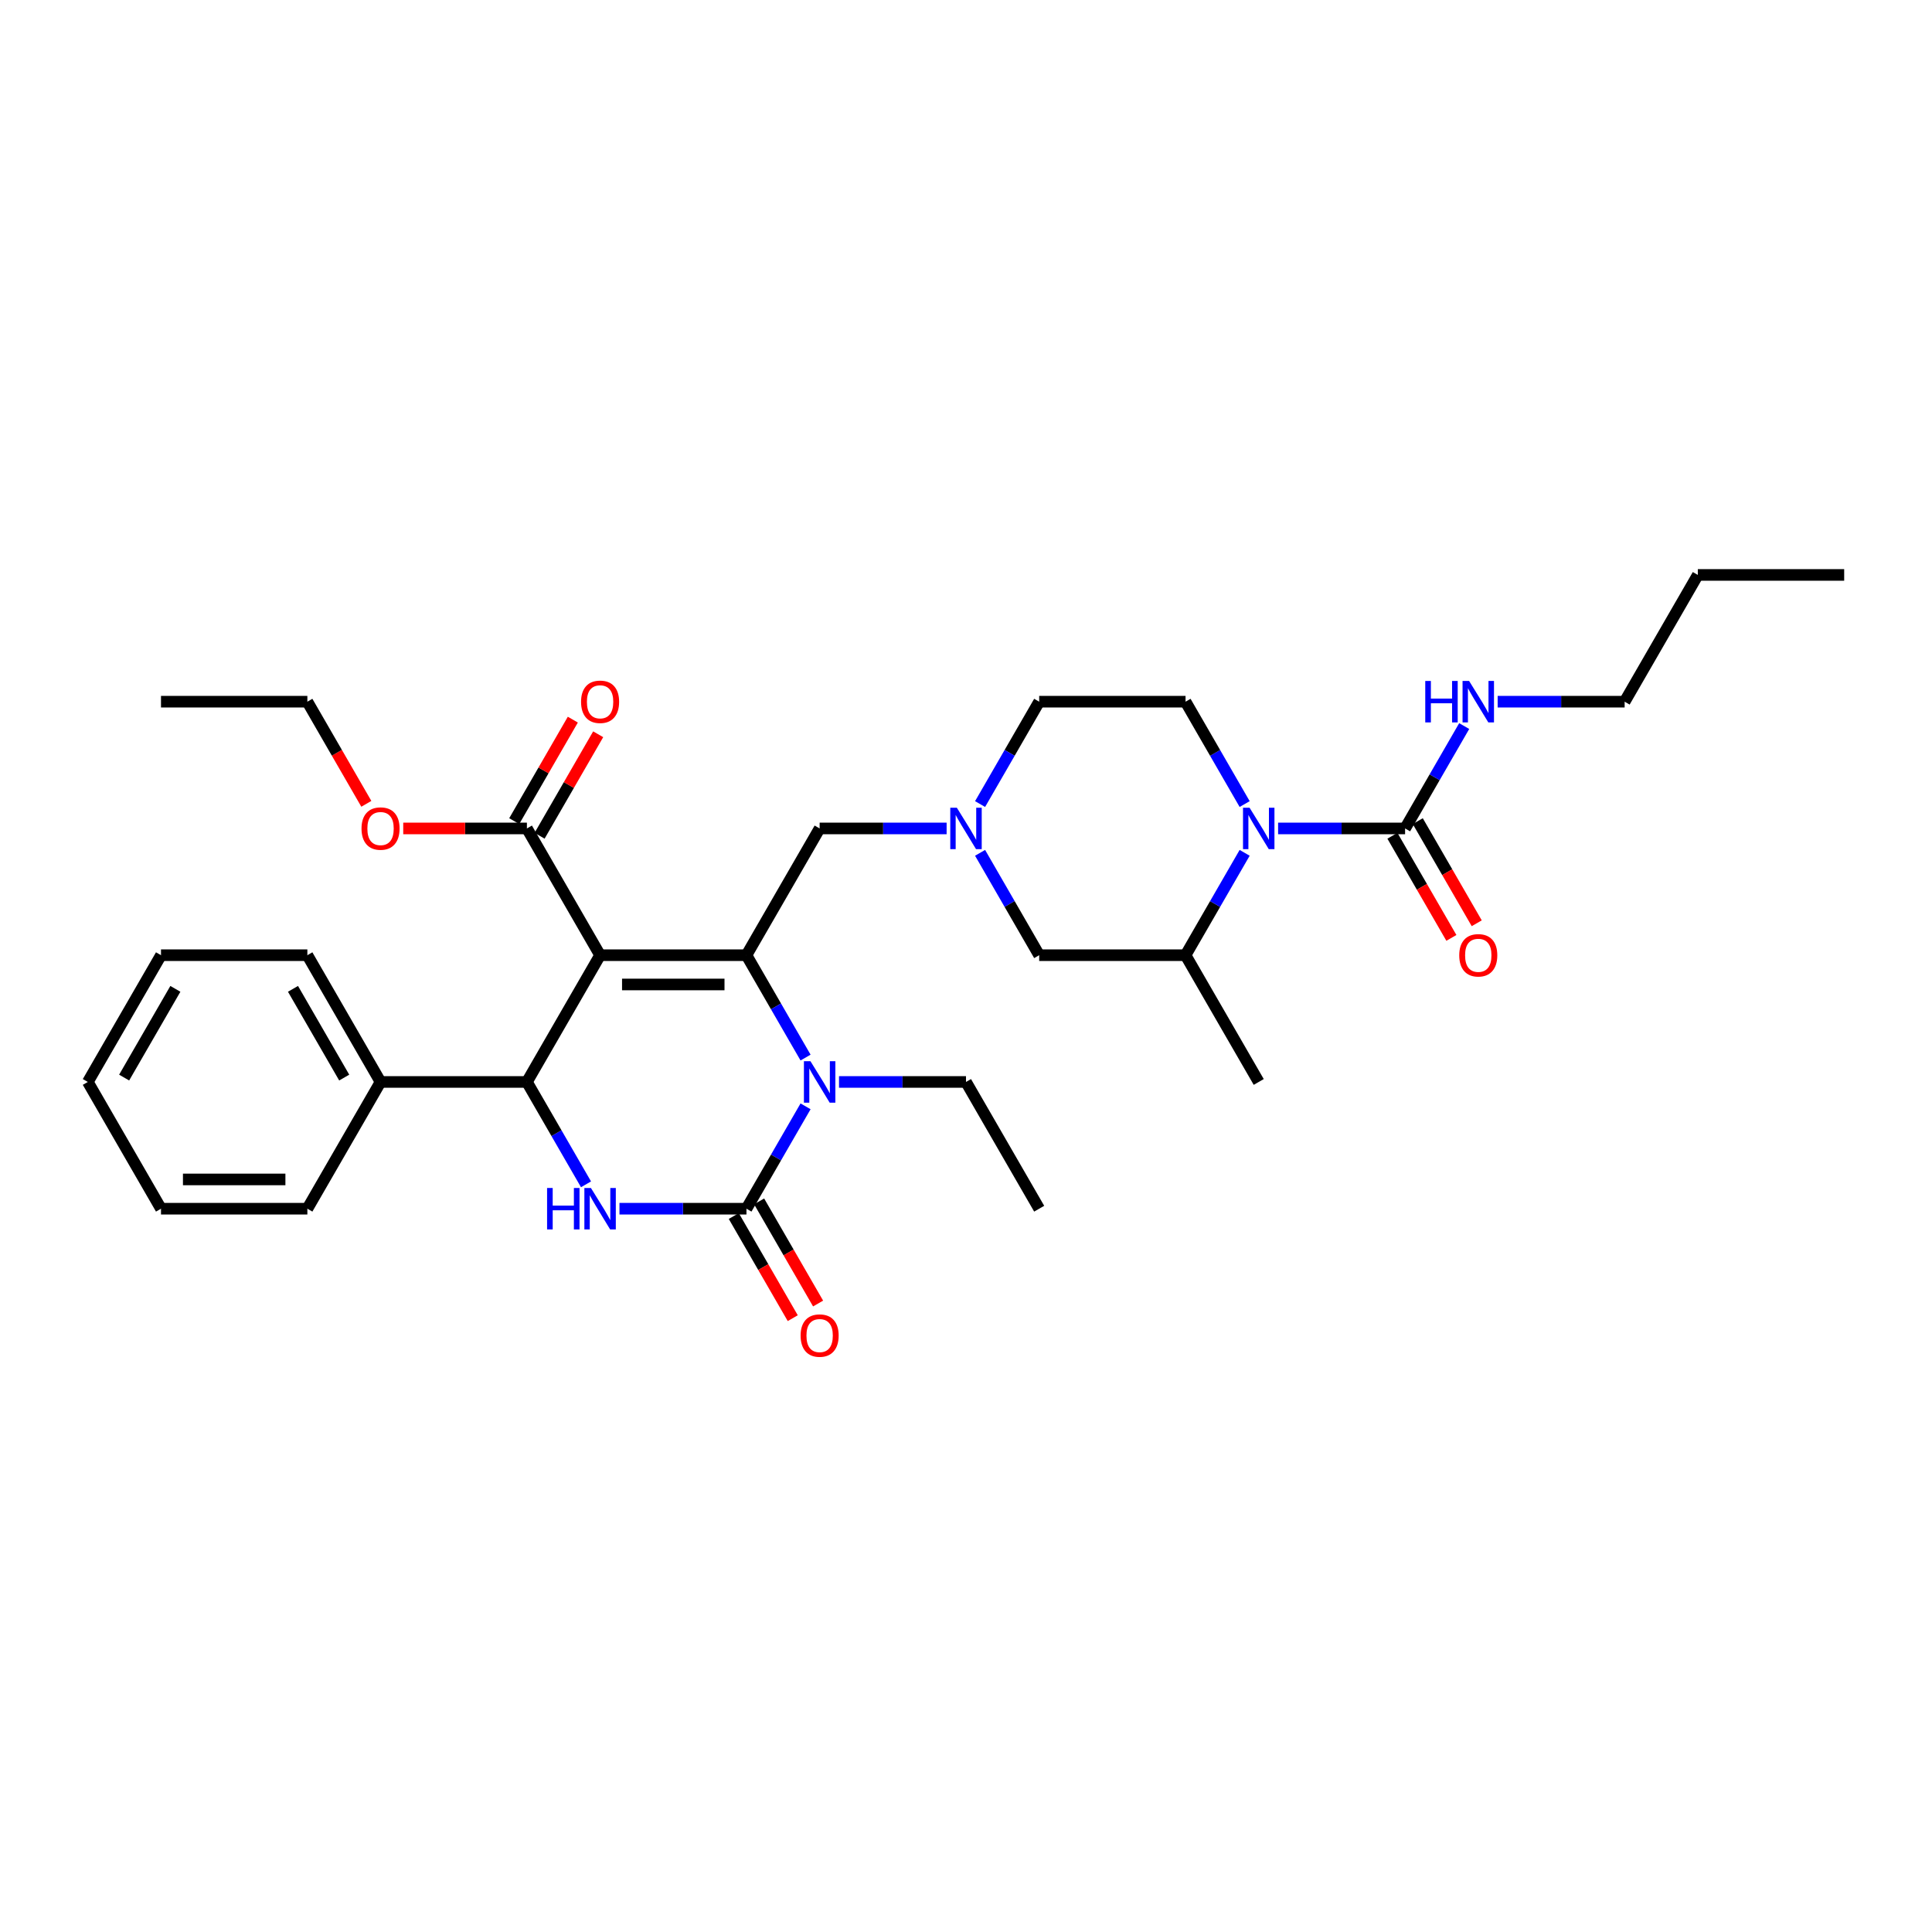 <?xml version='1.0' encoding='iso-8859-1'?>
<svg version='1.1' baseProfile='full'
              xmlns='http://www.w3.org/2000/svg'
                      xmlns:rdkit='http://www.rdkit.org/xml'
                      xmlns:xlink='http://www.w3.org/1999/xlink'
                  xml:space='preserve'
width='1000px' height='1000px' viewBox='0 0 1000 1000'>
<!-- END OF HEADER -->
<rect style='opacity:1.0;fill:#FFFFFF;stroke:none' width='1000' height='1000' x='0' y='0'> </rect>
<path class='bond-0' d='M 537.879,363.193 L 522.583,389.687' style='fill:none;fill-rule:evenodd;stroke:#000000;stroke-width:6px;stroke-linecap:butt;stroke-linejoin:miter;stroke-opacity:1' />
<path class='bond-0' d='M 522.583,389.687 L 507.287,416.18' style='fill:none;fill-rule:evenodd;stroke:#0000FF;stroke-width:6px;stroke-linecap:butt;stroke-linejoin:miter;stroke-opacity:1' />
<path class='bond-1' d='M 537.879,363.193 L 613.636,363.193' style='fill:none;fill-rule:evenodd;stroke:#000000;stroke-width:6px;stroke-linecap:butt;stroke-linejoin:miter;stroke-opacity:1' />
<path class='bond-2' d='M 489.97,428.801 L 457.106,428.801' style='fill:none;fill-rule:evenodd;stroke:#0000FF;stroke-width:6px;stroke-linecap:butt;stroke-linejoin:miter;stroke-opacity:1' />
<path class='bond-2' d='M 457.106,428.801 L 424.242,428.801' style='fill:none;fill-rule:evenodd;stroke:#000000;stroke-width:6px;stroke-linecap:butt;stroke-linejoin:miter;stroke-opacity:1' />
<path class='bond-3' d='M 507.287,441.422 L 522.583,467.916' style='fill:none;fill-rule:evenodd;stroke:#0000FF;stroke-width:6px;stroke-linecap:butt;stroke-linejoin:miter;stroke-opacity:1' />
<path class='bond-3' d='M 522.583,467.916 L 537.879,494.409' style='fill:none;fill-rule:evenodd;stroke:#000000;stroke-width:6px;stroke-linecap:butt;stroke-linejoin:miter;stroke-opacity:1' />
<path class='bond-4' d='M 537.879,494.409 L 613.636,494.409' style='fill:none;fill-rule:evenodd;stroke:#000000;stroke-width:6px;stroke-linecap:butt;stroke-linejoin:miter;stroke-opacity:1' />
<path class='bond-5' d='M 613.636,494.409 L 628.932,467.916' style='fill:none;fill-rule:evenodd;stroke:#000000;stroke-width:6px;stroke-linecap:butt;stroke-linejoin:miter;stroke-opacity:1' />
<path class='bond-5' d='M 628.932,467.916 L 644.228,441.422' style='fill:none;fill-rule:evenodd;stroke:#0000FF;stroke-width:6px;stroke-linecap:butt;stroke-linejoin:miter;stroke-opacity:1' />
<path class='bond-6' d='M 613.636,494.409 L 651.515,560.017' style='fill:none;fill-rule:evenodd;stroke:#000000;stroke-width:6px;stroke-linecap:butt;stroke-linejoin:miter;stroke-opacity:1' />
<path class='bond-7' d='M 644.228,416.18 L 628.932,389.687' style='fill:none;fill-rule:evenodd;stroke:#0000FF;stroke-width:6px;stroke-linecap:butt;stroke-linejoin:miter;stroke-opacity:1' />
<path class='bond-7' d='M 628.932,389.687 L 613.636,363.193' style='fill:none;fill-rule:evenodd;stroke:#000000;stroke-width:6px;stroke-linecap:butt;stroke-linejoin:miter;stroke-opacity:1' />
<path class='bond-8' d='M 661.545,428.801 L 694.409,428.801' style='fill:none;fill-rule:evenodd;stroke:#0000FF;stroke-width:6px;stroke-linecap:butt;stroke-linejoin:miter;stroke-opacity:1' />
<path class='bond-8' d='M 694.409,428.801 L 727.273,428.801' style='fill:none;fill-rule:evenodd;stroke:#000000;stroke-width:6px;stroke-linecap:butt;stroke-linejoin:miter;stroke-opacity:1' />
<path class='bond-9' d='M 840.909,363.193 L 878.788,297.585' style='fill:none;fill-rule:evenodd;stroke:#000000;stroke-width:6px;stroke-linecap:butt;stroke-linejoin:miter;stroke-opacity:1' />
<path class='bond-10' d='M 840.909,363.193 L 808.045,363.193' style='fill:none;fill-rule:evenodd;stroke:#000000;stroke-width:6px;stroke-linecap:butt;stroke-linejoin:miter;stroke-opacity:1' />
<path class='bond-10' d='M 808.045,363.193 L 775.182,363.193' style='fill:none;fill-rule:evenodd;stroke:#0000FF;stroke-width:6px;stroke-linecap:butt;stroke-linejoin:miter;stroke-opacity:1' />
<path class='bond-11' d='M 878.788,297.585 L 954.545,297.585' style='fill:none;fill-rule:evenodd;stroke:#000000;stroke-width:6px;stroke-linecap:butt;stroke-linejoin:miter;stroke-opacity:1' />
<path class='bond-12' d='M 727.273,428.801 L 742.569,402.308' style='fill:none;fill-rule:evenodd;stroke:#000000;stroke-width:6px;stroke-linecap:butt;stroke-linejoin:miter;stroke-opacity:1' />
<path class='bond-12' d='M 742.569,402.308 L 757.865,375.814' style='fill:none;fill-rule:evenodd;stroke:#0000FF;stroke-width:6px;stroke-linecap:butt;stroke-linejoin:miter;stroke-opacity:1' />
<path class='bond-13' d='M 720.712,432.589 L 735.973,459.022' style='fill:none;fill-rule:evenodd;stroke:#000000;stroke-width:6px;stroke-linecap:butt;stroke-linejoin:miter;stroke-opacity:1' />
<path class='bond-13' d='M 735.973,459.022 L 751.234,485.455' style='fill:none;fill-rule:evenodd;stroke:#FF0000;stroke-width:6px;stroke-linecap:butt;stroke-linejoin:miter;stroke-opacity:1' />
<path class='bond-13' d='M 733.834,425.013 L 749.094,451.446' style='fill:none;fill-rule:evenodd;stroke:#000000;stroke-width:6px;stroke-linecap:butt;stroke-linejoin:miter;stroke-opacity:1' />
<path class='bond-13' d='M 749.094,451.446 L 764.355,477.879' style='fill:none;fill-rule:evenodd;stroke:#FF0000;stroke-width:6px;stroke-linecap:butt;stroke-linejoin:miter;stroke-opacity:1' />
<path class='bond-14' d='M 310.606,494.409 L 386.364,494.409' style='fill:none;fill-rule:evenodd;stroke:#000000;stroke-width:6px;stroke-linecap:butt;stroke-linejoin:miter;stroke-opacity:1' />
<path class='bond-14' d='M 321.97,509.561 L 375,509.561' style='fill:none;fill-rule:evenodd;stroke:#000000;stroke-width:6px;stroke-linecap:butt;stroke-linejoin:miter;stroke-opacity:1' />
<path class='bond-15' d='M 310.606,494.409 L 272.727,560.017' style='fill:none;fill-rule:evenodd;stroke:#000000;stroke-width:6px;stroke-linecap:butt;stroke-linejoin:miter;stroke-opacity:1' />
<path class='bond-16' d='M 310.606,494.409 L 272.727,428.801' style='fill:none;fill-rule:evenodd;stroke:#000000;stroke-width:6px;stroke-linecap:butt;stroke-linejoin:miter;stroke-opacity:1' />
<path class='bond-17' d='M 386.364,494.409 L 401.66,520.902' style='fill:none;fill-rule:evenodd;stroke:#000000;stroke-width:6px;stroke-linecap:butt;stroke-linejoin:miter;stroke-opacity:1' />
<path class='bond-17' d='M 401.66,520.902 L 416.956,547.396' style='fill:none;fill-rule:evenodd;stroke:#0000FF;stroke-width:6px;stroke-linecap:butt;stroke-linejoin:miter;stroke-opacity:1' />
<path class='bond-18' d='M 386.364,494.409 L 424.242,428.801' style='fill:none;fill-rule:evenodd;stroke:#000000;stroke-width:6px;stroke-linecap:butt;stroke-linejoin:miter;stroke-opacity:1' />
<path class='bond-19' d='M 434.273,560.017 L 467.136,560.017' style='fill:none;fill-rule:evenodd;stroke:#0000FF;stroke-width:6px;stroke-linecap:butt;stroke-linejoin:miter;stroke-opacity:1' />
<path class='bond-19' d='M 467.136,560.017 L 500,560.017' style='fill:none;fill-rule:evenodd;stroke:#000000;stroke-width:6px;stroke-linecap:butt;stroke-linejoin:miter;stroke-opacity:1' />
<path class='bond-20' d='M 416.956,572.638 L 401.66,599.132' style='fill:none;fill-rule:evenodd;stroke:#0000FF;stroke-width:6px;stroke-linecap:butt;stroke-linejoin:miter;stroke-opacity:1' />
<path class='bond-20' d='M 401.66,599.132 L 386.364,625.625' style='fill:none;fill-rule:evenodd;stroke:#000000;stroke-width:6px;stroke-linecap:butt;stroke-linejoin:miter;stroke-opacity:1' />
<path class='bond-21' d='M 386.364,625.625 L 353.5,625.625' style='fill:none;fill-rule:evenodd;stroke:#000000;stroke-width:6px;stroke-linecap:butt;stroke-linejoin:miter;stroke-opacity:1' />
<path class='bond-21' d='M 353.5,625.625 L 320.636,625.625' style='fill:none;fill-rule:evenodd;stroke:#0000FF;stroke-width:6px;stroke-linecap:butt;stroke-linejoin:miter;stroke-opacity:1' />
<path class='bond-22' d='M 379.803,629.413 L 395.064,655.846' style='fill:none;fill-rule:evenodd;stroke:#000000;stroke-width:6px;stroke-linecap:butt;stroke-linejoin:miter;stroke-opacity:1' />
<path class='bond-22' d='M 395.064,655.846 L 410.325,682.279' style='fill:none;fill-rule:evenodd;stroke:#FF0000;stroke-width:6px;stroke-linecap:butt;stroke-linejoin:miter;stroke-opacity:1' />
<path class='bond-22' d='M 392.924,621.837 L 408.185,648.27' style='fill:none;fill-rule:evenodd;stroke:#000000;stroke-width:6px;stroke-linecap:butt;stroke-linejoin:miter;stroke-opacity:1' />
<path class='bond-22' d='M 408.185,648.27 L 423.446,674.703' style='fill:none;fill-rule:evenodd;stroke:#FF0000;stroke-width:6px;stroke-linecap:butt;stroke-linejoin:miter;stroke-opacity:1' />
<path class='bond-23' d='M 303.319,613.004 L 288.023,586.51' style='fill:none;fill-rule:evenodd;stroke:#0000FF;stroke-width:6px;stroke-linecap:butt;stroke-linejoin:miter;stroke-opacity:1' />
<path class='bond-23' d='M 288.023,586.51 L 272.727,560.017' style='fill:none;fill-rule:evenodd;stroke:#000000;stroke-width:6px;stroke-linecap:butt;stroke-linejoin:miter;stroke-opacity:1' />
<path class='bond-24' d='M 272.727,560.017 L 196.97,560.017' style='fill:none;fill-rule:evenodd;stroke:#000000;stroke-width:6px;stroke-linecap:butt;stroke-linejoin:miter;stroke-opacity:1' />
<path class='bond-25' d='M 279.288,432.589 L 294.453,406.323' style='fill:none;fill-rule:evenodd;stroke:#000000;stroke-width:6px;stroke-linecap:butt;stroke-linejoin:miter;stroke-opacity:1' />
<path class='bond-25' d='M 294.453,406.323 L 309.618,380.057' style='fill:none;fill-rule:evenodd;stroke:#FF0000;stroke-width:6px;stroke-linecap:butt;stroke-linejoin:miter;stroke-opacity:1' />
<path class='bond-25' d='M 266.166,425.013 L 281.331,398.747' style='fill:none;fill-rule:evenodd;stroke:#000000;stroke-width:6px;stroke-linecap:butt;stroke-linejoin:miter;stroke-opacity:1' />
<path class='bond-25' d='M 281.331,398.747 L 296.496,372.481' style='fill:none;fill-rule:evenodd;stroke:#FF0000;stroke-width:6px;stroke-linecap:butt;stroke-linejoin:miter;stroke-opacity:1' />
<path class='bond-26' d='M 272.727,428.801 L 240.72,428.801' style='fill:none;fill-rule:evenodd;stroke:#000000;stroke-width:6px;stroke-linecap:butt;stroke-linejoin:miter;stroke-opacity:1' />
<path class='bond-26' d='M 240.72,428.801 L 208.712,428.801' style='fill:none;fill-rule:evenodd;stroke:#FF0000;stroke-width:6px;stroke-linecap:butt;stroke-linejoin:miter;stroke-opacity:1' />
<path class='bond-27' d='M 500,560.017 L 537.879,625.625' style='fill:none;fill-rule:evenodd;stroke:#000000;stroke-width:6px;stroke-linecap:butt;stroke-linejoin:miter;stroke-opacity:1' />
<path class='bond-28' d='M 189.613,416.059 L 174.352,389.626' style='fill:none;fill-rule:evenodd;stroke:#FF0000;stroke-width:6px;stroke-linecap:butt;stroke-linejoin:miter;stroke-opacity:1' />
<path class='bond-28' d='M 174.352,389.626 L 159.091,363.193' style='fill:none;fill-rule:evenodd;stroke:#000000;stroke-width:6px;stroke-linecap:butt;stroke-linejoin:miter;stroke-opacity:1' />
<path class='bond-29' d='M 159.091,363.193 L 83.333,363.193' style='fill:none;fill-rule:evenodd;stroke:#000000;stroke-width:6px;stroke-linecap:butt;stroke-linejoin:miter;stroke-opacity:1' />
<path class='bond-30' d='M 196.97,560.017 L 159.091,494.409' style='fill:none;fill-rule:evenodd;stroke:#000000;stroke-width:6px;stroke-linecap:butt;stroke-linejoin:miter;stroke-opacity:1' />
<path class='bond-30' d='M 178.166,557.752 L 151.651,511.826' style='fill:none;fill-rule:evenodd;stroke:#000000;stroke-width:6px;stroke-linecap:butt;stroke-linejoin:miter;stroke-opacity:1' />
<path class='bond-31' d='M 196.97,560.017 L 159.091,625.625' style='fill:none;fill-rule:evenodd;stroke:#000000;stroke-width:6px;stroke-linecap:butt;stroke-linejoin:miter;stroke-opacity:1' />
<path class='bond-32' d='M 159.091,494.409 L 83.333,494.409' style='fill:none;fill-rule:evenodd;stroke:#000000;stroke-width:6px;stroke-linecap:butt;stroke-linejoin:miter;stroke-opacity:1' />
<path class='bond-33' d='M 159.091,625.625 L 83.333,625.625' style='fill:none;fill-rule:evenodd;stroke:#000000;stroke-width:6px;stroke-linecap:butt;stroke-linejoin:miter;stroke-opacity:1' />
<path class='bond-33' d='M 147.727,610.474 L 94.697,610.474' style='fill:none;fill-rule:evenodd;stroke:#000000;stroke-width:6px;stroke-linecap:butt;stroke-linejoin:miter;stroke-opacity:1' />
<path class='bond-34' d='M 83.333,494.409 L 45.455,560.017' style='fill:none;fill-rule:evenodd;stroke:#000000;stroke-width:6px;stroke-linecap:butt;stroke-linejoin:miter;stroke-opacity:1' />
<path class='bond-34' d='M 90.773,511.826 L 64.258,557.752' style='fill:none;fill-rule:evenodd;stroke:#000000;stroke-width:6px;stroke-linecap:butt;stroke-linejoin:miter;stroke-opacity:1' />
<path class='bond-35' d='M 83.333,625.625 L 45.455,560.017' style='fill:none;fill-rule:evenodd;stroke:#000000;stroke-width:6px;stroke-linecap:butt;stroke-linejoin:miter;stroke-opacity:1' />
<path  class='atom-1' d='M 495.258 418.074
L 502.288 429.437
Q 502.985 430.559, 504.106 432.589
Q 505.227 434.619, 505.288 434.74
L 505.288 418.074
L 508.136 418.074
L 508.136 439.528
L 505.197 439.528
L 497.652 427.104
Q 496.773 425.65, 495.833 423.983
Q 494.924 422.316, 494.652 421.801
L 494.652 439.528
L 491.864 439.528
L 491.864 418.074
L 495.258 418.074
' fill='#0000FF'/>
<path  class='atom-4' d='M 646.773 418.074
L 653.803 429.437
Q 654.5 430.559, 655.621 432.589
Q 656.742 434.619, 656.803 434.74
L 656.803 418.074
L 659.652 418.074
L 659.652 439.528
L 656.712 439.528
L 649.167 427.104
Q 648.288 425.65, 647.348 423.983
Q 646.439 422.316, 646.167 421.801
L 646.167 439.528
L 643.379 439.528
L 643.379 418.074
L 646.773 418.074
' fill='#0000FF'/>
<path  class='atom-10' d='M 737.712 352.466
L 740.621 352.466
L 740.621 361.587
L 751.591 361.587
L 751.591 352.466
L 754.5 352.466
L 754.5 373.92
L 751.591 373.92
L 751.591 364.011
L 740.621 364.011
L 740.621 373.92
L 737.712 373.92
L 737.712 352.466
' fill='#0000FF'/>
<path  class='atom-10' d='M 760.409 352.466
L 767.439 363.829
Q 768.136 364.951, 769.258 366.981
Q 770.379 369.011, 770.439 369.133
L 770.439 352.466
L 773.288 352.466
L 773.288 373.92
L 770.348 373.92
L 762.803 361.496
Q 761.924 360.042, 760.985 358.375
Q 760.076 356.708, 759.803 356.193
L 759.803 373.92
L 757.015 373.92
L 757.015 352.466
L 760.409 352.466
' fill='#0000FF'/>
<path  class='atom-11' d='M 755.303 494.47
Q 755.303 489.318, 757.848 486.439
Q 760.394 483.561, 765.152 483.561
Q 769.909 483.561, 772.455 486.439
Q 775 489.318, 775 494.47
Q 775 499.682, 772.424 502.652
Q 769.848 505.591, 765.152 505.591
Q 760.424 505.591, 757.848 502.652
Q 755.303 499.712, 755.303 494.47
M 765.152 503.167
Q 768.424 503.167, 770.182 500.985
Q 771.97 498.773, 771.97 494.47
Q 771.97 490.258, 770.182 488.136
Q 768.424 485.985, 765.152 485.985
Q 761.879 485.985, 760.091 488.106
Q 758.333 490.227, 758.333 494.47
Q 758.333 498.803, 760.091 500.985
Q 761.879 503.167, 765.152 503.167
' fill='#FF0000'/>
<path  class='atom-14' d='M 419.5 549.29
L 426.53 560.653
Q 427.227 561.775, 428.348 563.805
Q 429.47 565.835, 429.53 565.956
L 429.53 549.29
L 432.379 549.29
L 432.379 570.744
L 429.439 570.744
L 421.894 558.32
Q 421.015 556.866, 420.076 555.199
Q 419.167 553.532, 418.894 553.017
L 418.894 570.744
L 416.106 570.744
L 416.106 549.29
L 419.5 549.29
' fill='#0000FF'/>
<path  class='atom-16' d='M 283.167 614.898
L 286.076 614.898
L 286.076 624.019
L 297.045 624.019
L 297.045 614.898
L 299.955 614.898
L 299.955 636.352
L 297.045 636.352
L 297.045 626.443
L 286.076 626.443
L 286.076 636.352
L 283.167 636.352
L 283.167 614.898
' fill='#0000FF'/>
<path  class='atom-16' d='M 305.864 614.898
L 312.894 626.261
Q 313.591 627.383, 314.712 629.413
Q 315.833 631.443, 315.894 631.564
L 315.894 614.898
L 318.742 614.898
L 318.742 636.352
L 315.803 636.352
L 308.258 623.928
Q 307.379 622.474, 306.439 620.807
Q 305.53 619.14, 305.258 618.625
L 305.258 636.352
L 302.47 636.352
L 302.47 614.898
L 305.864 614.898
' fill='#0000FF'/>
<path  class='atom-18' d='M 414.394 691.294
Q 414.394 686.142, 416.939 683.263
Q 419.485 680.385, 424.242 680.385
Q 429 680.385, 431.545 683.263
Q 434.091 686.142, 434.091 691.294
Q 434.091 696.506, 431.515 699.475
Q 428.939 702.415, 424.242 702.415
Q 419.515 702.415, 416.939 699.475
Q 414.394 696.536, 414.394 691.294
M 424.242 699.991
Q 427.515 699.991, 429.273 697.809
Q 431.061 695.597, 431.061 691.294
Q 431.061 687.082, 429.273 684.96
Q 427.515 682.809, 424.242 682.809
Q 420.97 682.809, 419.182 684.93
Q 417.424 687.051, 417.424 691.294
Q 417.424 695.627, 419.182 697.809
Q 420.97 699.991, 424.242 699.991
' fill='#FF0000'/>
<path  class='atom-22' d='M 300.758 363.254
Q 300.758 358.102, 303.303 355.223
Q 305.848 352.345, 310.606 352.345
Q 315.364 352.345, 317.909 355.223
Q 320.455 358.102, 320.455 363.254
Q 320.455 368.466, 317.879 371.436
Q 315.303 374.375, 310.606 374.375
Q 305.879 374.375, 303.303 371.436
Q 300.758 368.496, 300.758 363.254
M 310.606 371.951
Q 313.879 371.951, 315.636 369.769
Q 317.424 367.557, 317.424 363.254
Q 317.424 359.042, 315.636 356.92
Q 313.879 354.769, 310.606 354.769
Q 307.333 354.769, 305.545 356.89
Q 303.788 359.011, 303.788 363.254
Q 303.788 367.587, 305.545 369.769
Q 307.333 371.951, 310.606 371.951
' fill='#FF0000'/>
<path  class='atom-23' d='M 187.121 428.862
Q 187.121 423.71, 189.667 420.831
Q 192.212 417.953, 196.97 417.953
Q 201.727 417.953, 204.273 420.831
Q 206.818 423.71, 206.818 428.862
Q 206.818 434.074, 204.242 437.044
Q 201.667 439.983, 196.97 439.983
Q 192.242 439.983, 189.667 437.044
Q 187.121 434.104, 187.121 428.862
M 196.97 437.559
Q 200.242 437.559, 202 435.377
Q 203.788 433.165, 203.788 428.862
Q 203.788 424.65, 202 422.528
Q 200.242 420.377, 196.97 420.377
Q 193.697 420.377, 191.909 422.498
Q 190.152 424.619, 190.152 428.862
Q 190.152 433.195, 191.909 435.377
Q 193.697 437.559, 196.97 437.559
' fill='#FF0000'/>
</svg>
